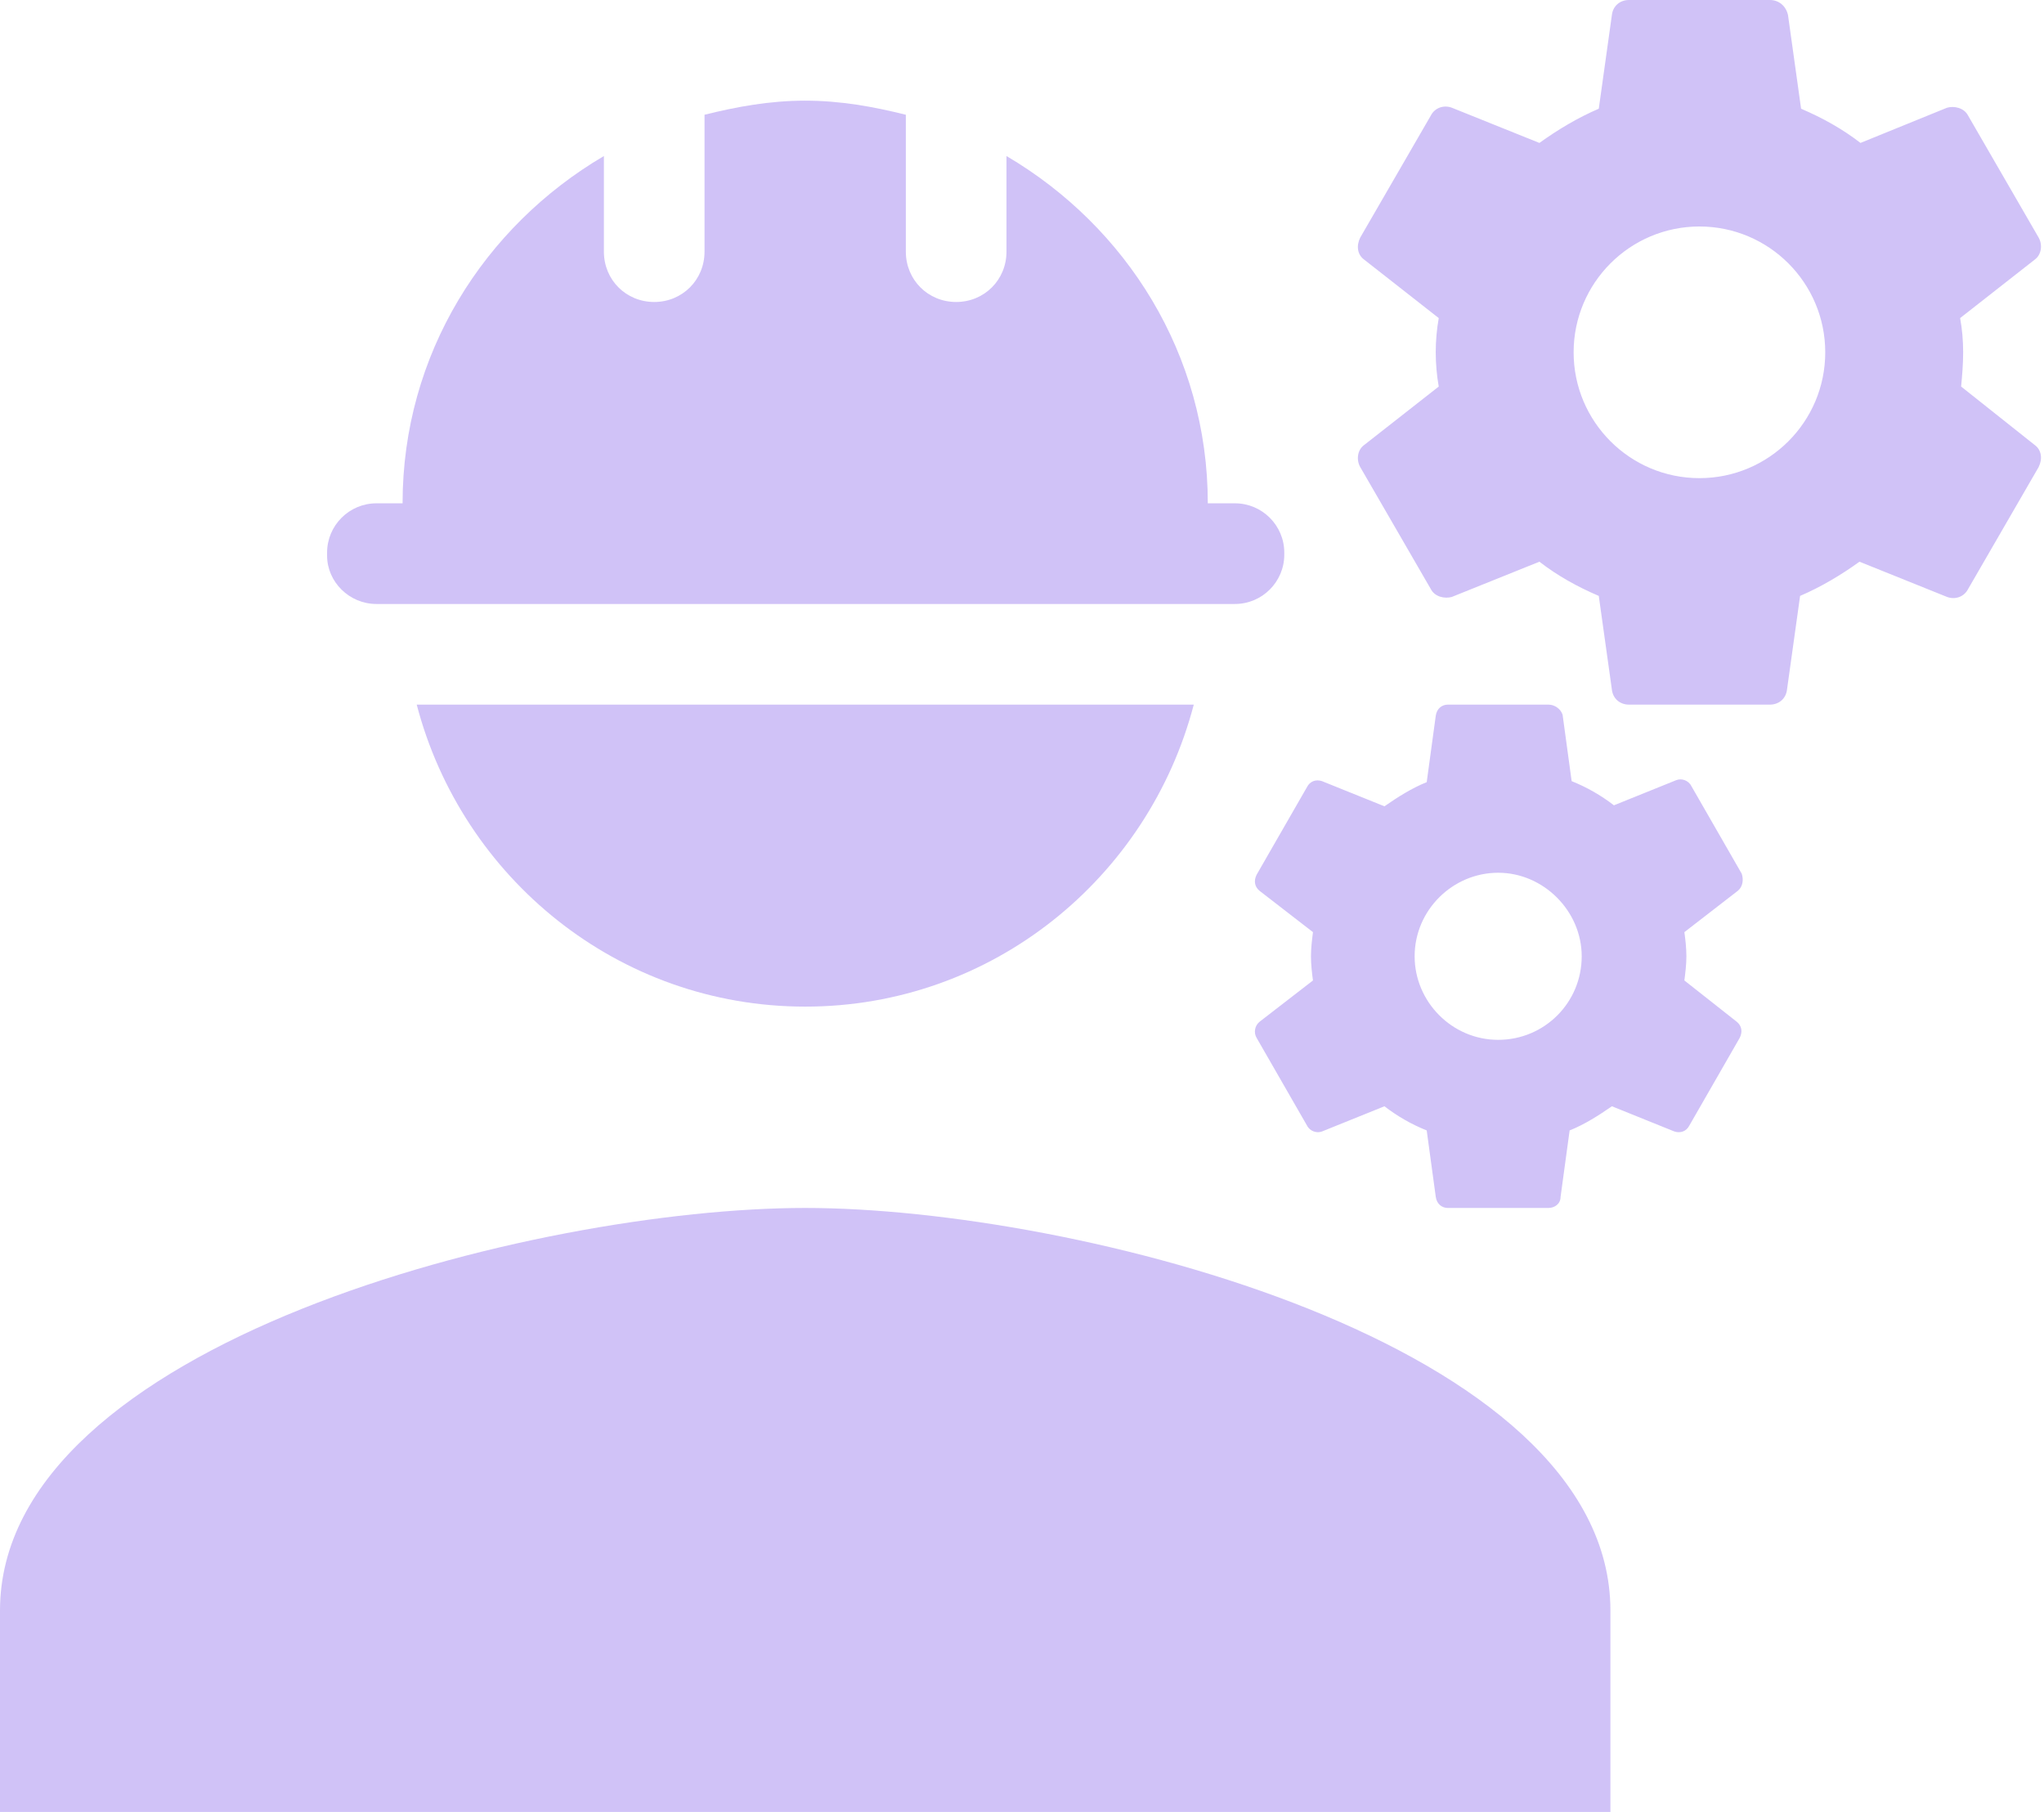 <svg width="88" height="78" viewBox="0 0 88 78" fill="none" xmlns="http://www.w3.org/2000/svg">
<path d="M34.667 52C23.097 52 0 57.807 0 69.333V78H69.333V69.333C69.333 57.807 46.237 52 34.667 52Z" fill="#D0C2F7"/>
<path d="M84.432 16.64C84.476 16.163 84.519 15.687 84.519 15.167C84.519 14.647 84.476 14.17 84.389 13.693L87.596 11.18C87.899 10.963 87.942 10.53 87.769 10.227L84.736 4.983C84.562 4.637 84.129 4.55 83.826 4.637L80.099 6.153C79.319 5.547 78.452 5.07 77.542 4.68L76.979 0.65C76.892 0.26 76.589 0 76.199 0H70.132C69.742 0 69.439 0.26 69.396 0.65L68.832 4.68C67.922 5.07 67.056 5.59 66.276 6.153L62.506 4.637C62.159 4.507 61.769 4.637 61.596 4.983L58.562 10.227C58.389 10.573 58.432 10.963 58.736 11.18L61.942 13.693C61.856 14.17 61.812 14.69 61.812 15.167C61.812 15.643 61.856 16.163 61.942 16.64L58.736 19.153C58.432 19.37 58.389 19.803 58.562 20.107L61.596 25.35C61.769 25.697 62.202 25.783 62.506 25.697L66.276 24.18C67.056 24.787 67.922 25.263 68.832 25.653L69.396 29.683C69.439 30.073 69.742 30.333 70.132 30.333H76.199C76.589 30.333 76.892 30.073 76.936 29.683L77.499 25.653C78.409 25.263 79.276 24.743 80.056 24.18L83.826 25.697C84.172 25.827 84.562 25.697 84.736 25.35L87.769 20.107C87.942 19.76 87.899 19.37 87.596 19.153L84.432 16.64ZM73.166 20.583C70.176 20.583 67.749 18.157 67.749 15.167C67.749 12.177 70.176 9.75 73.166 9.75C76.156 9.75 78.582 12.177 78.582 15.167C78.582 18.157 76.156 20.583 73.166 20.583Z" fill="#D0C2F7"/>
<path d="M74.987 37.613L72.82 33.843C72.691 33.583 72.387 33.497 72.171 33.583L69.484 34.667C68.921 34.233 68.314 33.887 67.664 33.627L67.274 30.767C67.187 30.507 66.927 30.333 66.667 30.333H62.334C62.074 30.333 61.857 30.507 61.814 30.81L61.424 33.67C60.774 33.93 60.167 34.32 59.604 34.71L56.917 33.627C56.657 33.54 56.397 33.627 56.267 33.887L54.1 37.657C53.971 37.917 54.014 38.177 54.23 38.35L56.527 40.127C56.484 40.473 56.441 40.82 56.441 41.167C56.441 41.513 56.484 41.903 56.527 42.207L54.23 43.983C54.014 44.157 53.971 44.46 54.1 44.677L56.267 48.447C56.397 48.707 56.7 48.793 56.917 48.707L59.604 47.623C60.167 48.057 60.774 48.403 61.424 48.663L61.814 51.523C61.857 51.827 62.074 52 62.334 52H66.667C66.927 52 67.187 51.827 67.187 51.523L67.577 48.663C68.227 48.403 68.834 48.013 69.397 47.623L72.084 48.707C72.344 48.793 72.604 48.707 72.734 48.447L74.9 44.677C75.031 44.417 74.987 44.157 74.77 43.983L72.517 42.207C72.561 41.86 72.604 41.513 72.604 41.167C72.604 40.82 72.561 40.43 72.517 40.127L74.814 38.35C75.031 38.177 75.074 37.873 74.987 37.613ZM64.501 44.763C62.507 44.763 60.904 43.117 60.904 41.167C60.904 39.173 62.55 37.57 64.501 37.57C66.451 37.57 68.097 39.217 68.097 41.167C68.097 43.16 66.494 44.763 64.501 44.763Z" fill="#D0C2F7"/>
<path d="M16.205 26H53.169C54.339 26 55.292 25.047 55.292 23.877V23.79C55.292 22.62 54.339 21.667 53.169 21.667H51.999C51.999 15.253 48.489 9.75 43.332 6.717V10.833C43.332 12.047 42.379 13 41.165 13C39.952 13 38.999 12.047 38.999 10.833V4.94C37.612 4.593 36.182 4.333 34.665 4.333C33.149 4.333 31.719 4.593 30.332 4.94V10.833C30.332 12.047 29.379 13 28.165 13C26.952 13 25.999 12.047 25.999 10.833V6.717C20.842 9.75 17.332 15.253 17.332 21.667H16.205C15.035 21.667 14.082 22.62 14.082 23.79V23.92C14.082 25.047 15.035 26 16.205 26Z" fill="#D0C2F7"/>
<path d="M34.668 43.333C42.728 43.333 49.445 37.787 51.395 30.333H17.941C19.891 37.787 26.608 43.333 34.668 43.333Z" fill="#D0C2F7"/>
</svg>
